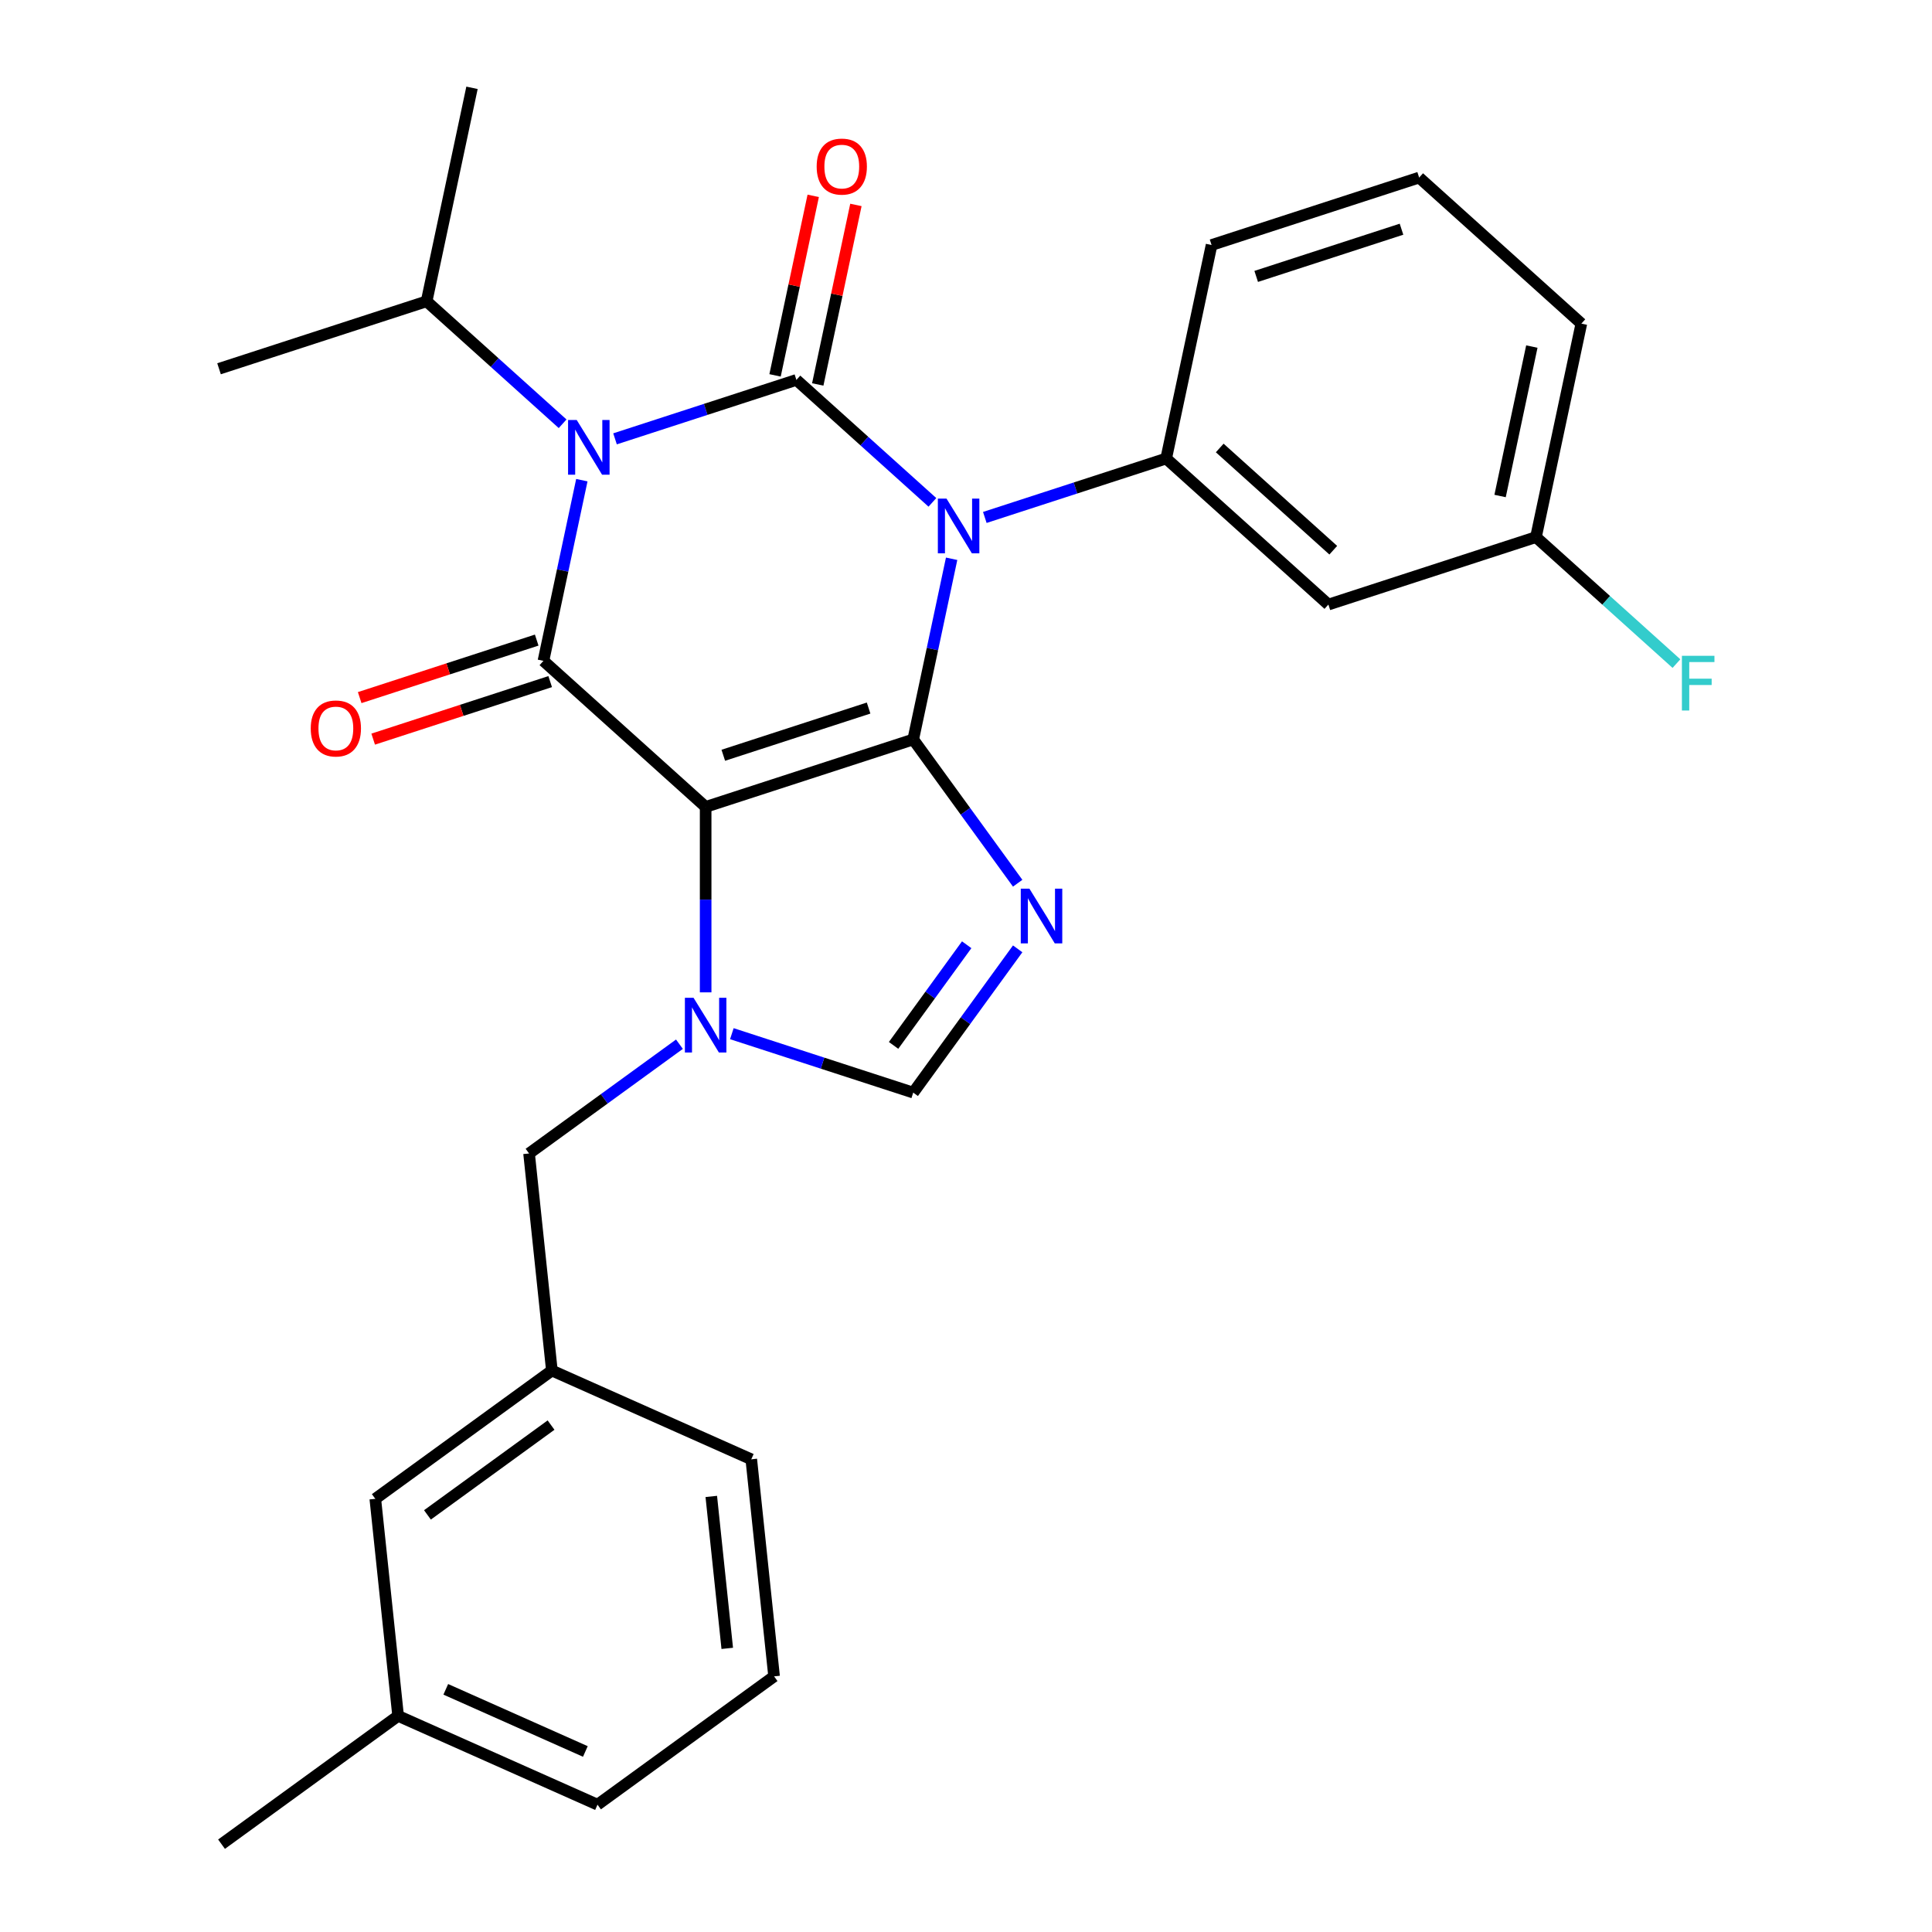 <?xml version='1.0' encoding='iso-8859-1'?>
<svg version='1.1' baseProfile='full'
              xmlns='http://www.w3.org/2000/svg'
                      xmlns:rdkit='http://www.rdkit.org/xml'
                      xmlns:xlink='http://www.w3.org/1999/xlink'
                  xml:space='preserve'
width='1000px' height='1000px' viewBox='0 0 1000 1000'>
<!-- END OF HEADER -->
<rect style='opacity:1.0;fill:#FFFFFF;stroke:none' width='1000' height='1000' x='0' y='0'> </rect>
<path class='bond-0' d='M 318.338,227.146 L 365.277,211.894' style='fill:none;fill-rule:evenodd;stroke:#0000FF;stroke-width:6px;stroke-linecap:butt;stroke-linejoin:miter;stroke-opacity:1' />
<path class='bond-0' d='M 365.277,211.894 L 412.217,196.642' style='fill:none;fill-rule:evenodd;stroke:#000000;stroke-width:6px;stroke-linecap:butt;stroke-linejoin:miter;stroke-opacity:1' />
<path class='bond-1' d='M 301.163,248.537 L 291.224,295.297' style='fill:none;fill-rule:evenodd;stroke:#0000FF;stroke-width:6px;stroke-linecap:butt;stroke-linejoin:miter;stroke-opacity:1' />
<path class='bond-1' d='M 291.224,295.297 L 281.285,342.057' style='fill:none;fill-rule:evenodd;stroke:#000000;stroke-width:6px;stroke-linecap:butt;stroke-linejoin:miter;stroke-opacity:1' />
<path class='bond-2' d='M 291.209,219.34 L 256.013,187.649' style='fill:none;fill-rule:evenodd;stroke:#0000FF;stroke-width:6px;stroke-linecap:butt;stroke-linejoin:miter;stroke-opacity:1' />
<path class='bond-2' d='M 256.013,187.649 L 220.818,155.959' style='fill:none;fill-rule:evenodd;stroke:#000000;stroke-width:6px;stroke-linecap:butt;stroke-linejoin:miter;stroke-opacity:1' />
<path class='bond-3' d='M 412.217,196.642 L 447.413,228.333' style='fill:none;fill-rule:evenodd;stroke:#000000;stroke-width:6px;stroke-linecap:butt;stroke-linejoin:miter;stroke-opacity:1' />
<path class='bond-3' d='M 447.413,228.333 L 482.608,260.023' style='fill:none;fill-rule:evenodd;stroke:#0000FF;stroke-width:6px;stroke-linecap:butt;stroke-linejoin:miter;stroke-opacity:1' />
<path class='bond-4' d='M 423.268,198.991 L 433.143,152.531' style='fill:none;fill-rule:evenodd;stroke:#000000;stroke-width:6px;stroke-linecap:butt;stroke-linejoin:miter;stroke-opacity:1' />
<path class='bond-4' d='M 433.143,152.531 L 443.018,106.071' style='fill:none;fill-rule:evenodd;stroke:#FF0000;stroke-width:6px;stroke-linecap:butt;stroke-linejoin:miter;stroke-opacity:1' />
<path class='bond-4' d='M 401.167,194.293 L 411.042,147.833' style='fill:none;fill-rule:evenodd;stroke:#000000;stroke-width:6px;stroke-linecap:butt;stroke-linejoin:miter;stroke-opacity:1' />
<path class='bond-4' d='M 411.042,147.833 L 420.918,101.373' style='fill:none;fill-rule:evenodd;stroke:#FF0000;stroke-width:6px;stroke-linecap:butt;stroke-linejoin:miter;stroke-opacity:1' />
<path class='bond-5' d='M 509.737,267.829 L 556.677,252.577' style='fill:none;fill-rule:evenodd;stroke:#0000FF;stroke-width:6px;stroke-linecap:butt;stroke-linejoin:miter;stroke-opacity:1' />
<path class='bond-5' d='M 556.677,252.577 L 603.617,237.325' style='fill:none;fill-rule:evenodd;stroke:#000000;stroke-width:6px;stroke-linecap:butt;stroke-linejoin:miter;stroke-opacity:1' />
<path class='bond-6' d='M 492.563,289.22 L 482.623,335.981' style='fill:none;fill-rule:evenodd;stroke:#0000FF;stroke-width:6px;stroke-linecap:butt;stroke-linejoin:miter;stroke-opacity:1' />
<path class='bond-6' d='M 482.623,335.981 L 472.684,382.741' style='fill:none;fill-rule:evenodd;stroke:#000000;stroke-width:6px;stroke-linecap:butt;stroke-linejoin:miter;stroke-opacity:1' />
<path class='bond-7' d='M 281.285,342.057 L 365.24,417.651' style='fill:none;fill-rule:evenodd;stroke:#000000;stroke-width:6px;stroke-linecap:butt;stroke-linejoin:miter;stroke-opacity:1' />
<path class='bond-8' d='M 277.794,331.313 L 231.984,346.198' style='fill:none;fill-rule:evenodd;stroke:#000000;stroke-width:6px;stroke-linecap:butt;stroke-linejoin:miter;stroke-opacity:1' />
<path class='bond-8' d='M 231.984,346.198 L 186.174,361.082' style='fill:none;fill-rule:evenodd;stroke:#FF0000;stroke-width:6px;stroke-linecap:butt;stroke-linejoin:miter;stroke-opacity:1' />
<path class='bond-8' d='M 284.776,352.802 L 238.966,367.686' style='fill:none;fill-rule:evenodd;stroke:#000000;stroke-width:6px;stroke-linecap:butt;stroke-linejoin:miter;stroke-opacity:1' />
<path class='bond-8' d='M 238.966,367.686 L 193.156,382.571' style='fill:none;fill-rule:evenodd;stroke:#FF0000;stroke-width:6px;stroke-linecap:butt;stroke-linejoin:miter;stroke-opacity:1' />
<path class='bond-9' d='M 194.255,775.787 L 285.652,709.383' style='fill:none;fill-rule:evenodd;stroke:#000000;stroke-width:6px;stroke-linecap:butt;stroke-linejoin:miter;stroke-opacity:1' />
<path class='bond-9' d='M 221.245,784.106 L 285.223,737.623' style='fill:none;fill-rule:evenodd;stroke:#000000;stroke-width:6px;stroke-linecap:butt;stroke-linejoin:miter;stroke-opacity:1' />
<path class='bond-10' d='M 194.255,775.787 L 206.064,888.141' style='fill:none;fill-rule:evenodd;stroke:#000000;stroke-width:6px;stroke-linecap:butt;stroke-linejoin:miter;stroke-opacity:1' />
<path class='bond-11' d='M 365.24,417.651 L 472.684,382.741' style='fill:none;fill-rule:evenodd;stroke:#000000;stroke-width:6px;stroke-linecap:butt;stroke-linejoin:miter;stroke-opacity:1' />
<path class='bond-11' d='M 374.375,390.926 L 449.586,366.488' style='fill:none;fill-rule:evenodd;stroke:#000000;stroke-width:6px;stroke-linecap:butt;stroke-linejoin:miter;stroke-opacity:1' />
<path class='bond-12' d='M 365.24,417.651 L 365.24,465.646' style='fill:none;fill-rule:evenodd;stroke:#000000;stroke-width:6px;stroke-linecap:butt;stroke-linejoin:miter;stroke-opacity:1' />
<path class='bond-12' d='M 365.24,465.646 L 365.24,513.64' style='fill:none;fill-rule:evenodd;stroke:#0000FF;stroke-width:6px;stroke-linecap:butt;stroke-linejoin:miter;stroke-opacity:1' />
<path class='bond-13' d='M 472.684,382.741 L 499.716,419.947' style='fill:none;fill-rule:evenodd;stroke:#000000;stroke-width:6px;stroke-linecap:butt;stroke-linejoin:miter;stroke-opacity:1' />
<path class='bond-13' d='M 499.716,419.947 L 526.748,457.154' style='fill:none;fill-rule:evenodd;stroke:#0000FF;stroke-width:6px;stroke-linecap:butt;stroke-linejoin:miter;stroke-opacity:1' />
<path class='bond-14' d='M 526.748,491.122 L 499.716,528.329' style='fill:none;fill-rule:evenodd;stroke:#0000FF;stroke-width:6px;stroke-linecap:butt;stroke-linejoin:miter;stroke-opacity:1' />
<path class='bond-14' d='M 499.716,528.329 L 472.684,565.535' style='fill:none;fill-rule:evenodd;stroke:#000000;stroke-width:6px;stroke-linecap:butt;stroke-linejoin:miter;stroke-opacity:1' />
<path class='bond-14' d='M 500.359,489.003 L 481.437,515.048' style='fill:none;fill-rule:evenodd;stroke:#0000FF;stroke-width:6px;stroke-linecap:butt;stroke-linejoin:miter;stroke-opacity:1' />
<path class='bond-14' d='M 481.437,515.048 L 462.514,541.093' style='fill:none;fill-rule:evenodd;stroke:#000000;stroke-width:6px;stroke-linecap:butt;stroke-linejoin:miter;stroke-opacity:1' />
<path class='bond-15' d='M 472.684,565.535 L 425.744,550.284' style='fill:none;fill-rule:evenodd;stroke:#000000;stroke-width:6px;stroke-linecap:butt;stroke-linejoin:miter;stroke-opacity:1' />
<path class='bond-15' d='M 425.744,550.284 L 378.805,535.032' style='fill:none;fill-rule:evenodd;stroke:#0000FF;stroke-width:6px;stroke-linecap:butt;stroke-linejoin:miter;stroke-opacity:1' />
<path class='bond-16' d='M 351.676,540.48 L 312.759,568.754' style='fill:none;fill-rule:evenodd;stroke:#0000FF;stroke-width:6px;stroke-linecap:butt;stroke-linejoin:miter;stroke-opacity:1' />
<path class='bond-16' d='M 312.759,568.754 L 273.843,597.029' style='fill:none;fill-rule:evenodd;stroke:#000000;stroke-width:6px;stroke-linecap:butt;stroke-linejoin:miter;stroke-opacity:1' />
<path class='bond-17' d='M 285.652,709.383 L 273.843,597.029' style='fill:none;fill-rule:evenodd;stroke:#000000;stroke-width:6px;stroke-linecap:butt;stroke-linejoin:miter;stroke-opacity:1' />
<path class='bond-18' d='M 285.652,709.383 L 388.858,755.333' style='fill:none;fill-rule:evenodd;stroke:#000000;stroke-width:6px;stroke-linecap:butt;stroke-linejoin:miter;stroke-opacity:1' />
<path class='bond-19' d='M 206.064,888.141 L 309.27,934.092' style='fill:none;fill-rule:evenodd;stroke:#000000;stroke-width:6px;stroke-linecap:butt;stroke-linejoin:miter;stroke-opacity:1' />
<path class='bond-19' d='M 230.735,874.393 L 302.979,906.558' style='fill:none;fill-rule:evenodd;stroke:#000000;stroke-width:6px;stroke-linecap:butt;stroke-linejoin:miter;stroke-opacity:1' />
<path class='bond-20' d='M 206.064,888.141 L 114.666,954.545' style='fill:none;fill-rule:evenodd;stroke:#000000;stroke-width:6px;stroke-linecap:butt;stroke-linejoin:miter;stroke-opacity:1' />
<path class='bond-21' d='M 220.818,155.959 L 244.306,45.455' style='fill:none;fill-rule:evenodd;stroke:#000000;stroke-width:6px;stroke-linecap:butt;stroke-linejoin:miter;stroke-opacity:1' />
<path class='bond-22' d='M 220.818,155.959 L 113.374,190.87' style='fill:none;fill-rule:evenodd;stroke:#000000;stroke-width:6px;stroke-linecap:butt;stroke-linejoin:miter;stroke-opacity:1' />
<path class='bond-23' d='M 687.572,312.919 L 603.617,237.325' style='fill:none;fill-rule:evenodd;stroke:#000000;stroke-width:6px;stroke-linecap:butt;stroke-linejoin:miter;stroke-opacity:1' />
<path class='bond-23' d='M 690.098,284.789 L 631.329,231.873' style='fill:none;fill-rule:evenodd;stroke:#000000;stroke-width:6px;stroke-linecap:butt;stroke-linejoin:miter;stroke-opacity:1' />
<path class='bond-24' d='M 687.572,312.919 L 795.016,278.009' style='fill:none;fill-rule:evenodd;stroke:#000000;stroke-width:6px;stroke-linecap:butt;stroke-linejoin:miter;stroke-opacity:1' />
<path class='bond-25' d='M 603.617,237.325 L 627.105,126.821' style='fill:none;fill-rule:evenodd;stroke:#000000;stroke-width:6px;stroke-linecap:butt;stroke-linejoin:miter;stroke-opacity:1' />
<path class='bond-26' d='M 795.016,278.009 L 831.372,310.743' style='fill:none;fill-rule:evenodd;stroke:#000000;stroke-width:6px;stroke-linecap:butt;stroke-linejoin:miter;stroke-opacity:1' />
<path class='bond-26' d='M 831.372,310.743 L 867.727,343.478' style='fill:none;fill-rule:evenodd;stroke:#33CCCC;stroke-width:6px;stroke-linecap:butt;stroke-linejoin:miter;stroke-opacity:1' />
<path class='bond-27' d='M 795.016,278.009 L 818.505,167.504' style='fill:none;fill-rule:evenodd;stroke:#000000;stroke-width:6px;stroke-linecap:butt;stroke-linejoin:miter;stroke-opacity:1' />
<path class='bond-27' d='M 776.439,256.735 L 792.88,179.382' style='fill:none;fill-rule:evenodd;stroke:#000000;stroke-width:6px;stroke-linecap:butt;stroke-linejoin:miter;stroke-opacity:1' />
<path class='bond-28' d='M 734.549,91.91 L 627.105,126.821' style='fill:none;fill-rule:evenodd;stroke:#000000;stroke-width:6px;stroke-linecap:butt;stroke-linejoin:miter;stroke-opacity:1' />
<path class='bond-28' d='M 725.415,118.636 L 650.204,143.073' style='fill:none;fill-rule:evenodd;stroke:#000000;stroke-width:6px;stroke-linecap:butt;stroke-linejoin:miter;stroke-opacity:1' />
<path class='bond-29' d='M 734.549,91.91 L 818.505,167.504' style='fill:none;fill-rule:evenodd;stroke:#000000;stroke-width:6px;stroke-linecap:butt;stroke-linejoin:miter;stroke-opacity:1' />
<path class='bond-30' d='M 400.667,867.688 L 309.27,934.092' style='fill:none;fill-rule:evenodd;stroke:#000000;stroke-width:6px;stroke-linecap:butt;stroke-linejoin:miter;stroke-opacity:1' />
<path class='bond-31' d='M 400.667,867.688 L 388.858,755.333' style='fill:none;fill-rule:evenodd;stroke:#000000;stroke-width:6px;stroke-linecap:butt;stroke-linejoin:miter;stroke-opacity:1' />
<path class='bond-31' d='M 376.425,853.196 L 368.159,774.548' style='fill:none;fill-rule:evenodd;stroke:#000000;stroke-width:6px;stroke-linecap:butt;stroke-linejoin:miter;stroke-opacity:1' />
<path  class='atom-0' d='M 298.513 217.393
L 307.793 232.393
Q 308.713 233.873, 310.193 236.553
Q 311.673 239.233, 311.753 239.393
L 311.753 217.393
L 315.513 217.393
L 315.513 245.713
L 311.633 245.713
L 301.673 229.313
Q 300.513 227.393, 299.273 225.193
Q 298.073 222.993, 297.713 222.313
L 297.713 245.713
L 294.033 245.713
L 294.033 217.393
L 298.513 217.393
' fill='#0000FF'/>
<path  class='atom-2' d='M 489.913 258.076
L 499.193 273.076
Q 500.113 274.556, 501.593 277.236
Q 503.073 279.916, 503.153 280.076
L 503.153 258.076
L 506.913 258.076
L 506.913 286.396
L 503.033 286.396
L 493.073 269.996
Q 491.913 268.076, 490.673 265.876
Q 489.473 263.676, 489.113 262.996
L 489.113 286.396
L 485.433 286.396
L 485.433 258.076
L 489.913 258.076
' fill='#0000FF'/>
<path  class='atom-4' d='M 160.841 377.048
Q 160.841 370.248, 164.201 366.448
Q 167.561 362.648, 173.841 362.648
Q 180.121 362.648, 183.481 366.448
Q 186.841 370.248, 186.841 377.048
Q 186.841 383.928, 183.441 387.848
Q 180.041 391.728, 173.841 391.728
Q 167.601 391.728, 164.201 387.848
Q 160.841 383.968, 160.841 377.048
M 173.841 388.528
Q 178.161 388.528, 180.481 385.648
Q 182.841 382.728, 182.841 377.048
Q 182.841 371.488, 180.481 368.688
Q 178.161 365.848, 173.841 365.848
Q 169.521 365.848, 167.161 368.648
Q 164.841 371.448, 164.841 377.048
Q 164.841 382.768, 167.161 385.648
Q 169.521 388.528, 173.841 388.528
' fill='#FF0000'/>
<path  class='atom-5' d='M 422.706 86.218
Q 422.706 79.418, 426.066 75.618
Q 429.426 71.818, 435.706 71.818
Q 441.986 71.818, 445.346 75.618
Q 448.706 79.418, 448.706 86.218
Q 448.706 93.098, 445.306 97.018
Q 441.906 100.898, 435.706 100.898
Q 429.466 100.898, 426.066 97.018
Q 422.706 93.138, 422.706 86.218
M 435.706 97.698
Q 440.026 97.698, 442.346 94.818
Q 444.706 91.898, 444.706 86.218
Q 444.706 80.658, 442.346 77.858
Q 440.026 75.018, 435.706 75.018
Q 431.386 75.018, 429.026 77.818
Q 426.706 80.618, 426.706 86.218
Q 426.706 91.938, 429.026 94.818
Q 431.386 97.698, 435.706 97.698
' fill='#FF0000'/>
<path  class='atom-9' d='M 532.828 459.978
L 542.108 474.978
Q 543.028 476.458, 544.508 479.138
Q 545.988 481.818, 546.068 481.978
L 546.068 459.978
L 549.828 459.978
L 549.828 488.298
L 545.948 488.298
L 535.988 471.898
Q 534.828 469.978, 533.588 467.778
Q 532.388 465.578, 532.028 464.898
L 532.028 488.298
L 528.348 488.298
L 528.348 459.978
L 532.828 459.978
' fill='#0000FF'/>
<path  class='atom-11' d='M 358.98 516.465
L 368.26 531.465
Q 369.18 532.945, 370.66 535.625
Q 372.14 538.305, 372.22 538.465
L 372.22 516.465
L 375.98 516.465
L 375.98 544.785
L 372.1 544.785
L 362.14 528.385
Q 360.98 526.465, 359.74 524.265
Q 358.54 522.065, 358.18 521.385
L 358.18 544.785
L 354.5 544.785
L 354.5 516.465
L 358.98 516.465
' fill='#0000FF'/>
<path  class='atom-20' d='M 870.552 339.443
L 887.392 339.443
L 887.392 342.683
L 874.352 342.683
L 874.352 351.283
L 885.952 351.283
L 885.952 354.563
L 874.352 354.563
L 874.352 367.763
L 870.552 367.763
L 870.552 339.443
' fill='#33CCCC'/>
</svg>

